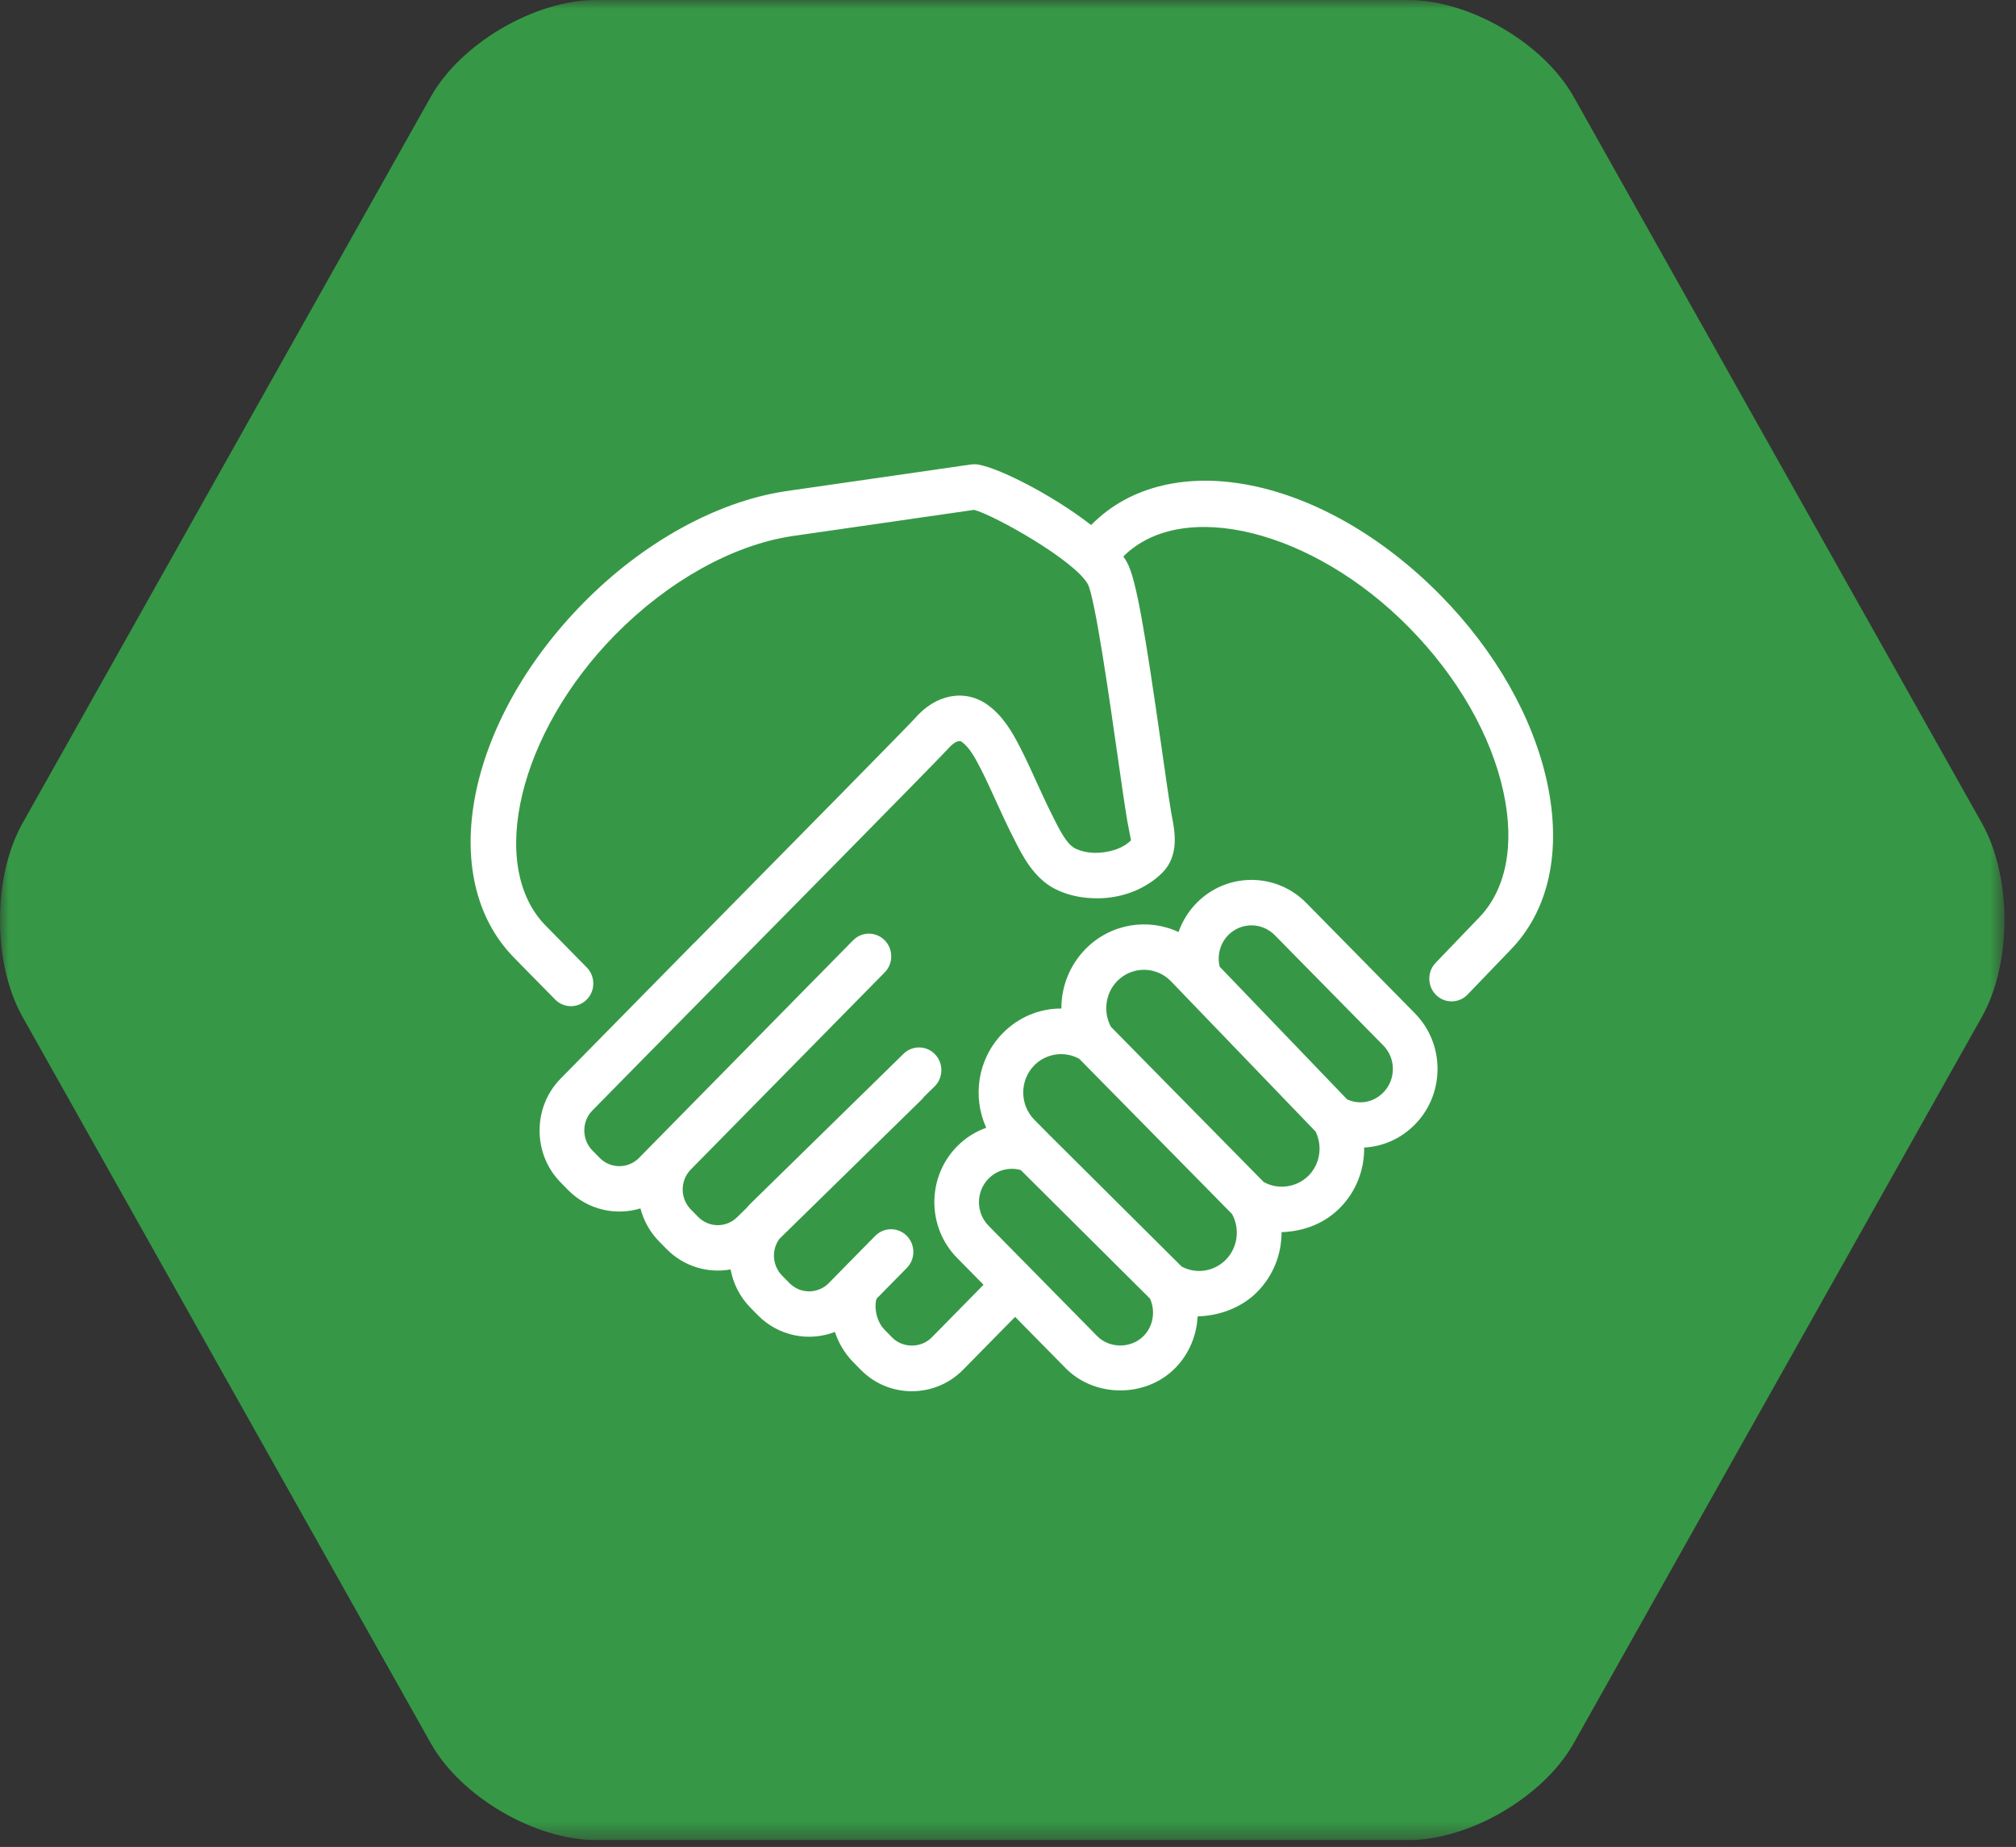 <?xml version="1.0" encoding="UTF-8"?> <svg xmlns="http://www.w3.org/2000/svg" xmlns:xlink="http://www.w3.org/1999/xlink" height="109" viewBox="0 0 119 109" width="119"><rect x="0" y="0" width="119" height="109" fill="#333333" stroke="none"/><mask id="a" fill="#fff"><path d="m0 0h118.32v108.593h-118.32z" fill="#fff" fill-rule="evenodd"></path></mask><g fill="none" fill-rule="evenodd"><path d="m25.431 5.709c1.772-3.153 6.139-5.709 9.752-5.709h47.953c3.614 0 7.98 2.556 9.752 5.709l24.102 42.88c1.772 3.153 1.772 8.261 0 11.416l-24.102 42.88c-1.772 3.151-6.139 5.709-9.752 5.709h-47.953c-3.614 0-7.98-2.558-9.752-5.709l-24.104-42.88c-1.771-3.155-1.771-8.263 0-11.416z" fill="#37ae4a" mask="url(#a)" opacity=".901"></path><path d="m52.561 37.868c.777.345 1.588.145 2.131-.407.364-.37.566-.864.566-1.391 0-.525-.202-1.02-.568-1.391l-6.408-6.51c-.754-.766-1.985-.766-2.741 0-.482.489-.668 1.2-.506 1.865zm-4.93 4.872c.863.486 1.969.316 2.655-.379.672-.682.833-1.729.413-2.595l-8.553-8.886c-.87-.884-2.289-.884-3.159.002-.698.709-.846 1.825-.371 2.701zm-4.837 4.994c.883.468 1.93.275 2.6-.402.707-.72.853-1.815.371-2.701l-9.014-9.156c-.86-.484-1.957-.33-2.658.379-.422.429-.654 1-.654 1.604 0 .607.232 1.179.654 1.607l.847.857zm-10.032-5.771c-.503 0-.997.198-1.368.577-.366.37-.568.866-.568 1.393 0 .523.202 1.02.568 1.391l6.406 6.507c.731.747 2.008.743 2.743 0 .57-.577.716-1.465.38-2.208l-7.627-7.584c-.176-.052-.355-.077-.534-.077zm-5.893 13.126c-1.148 0-2.22-.45-3.026-1.27l-.432-.439c-.52-.527-.876-1.148-1.088-1.79-1.526.588-3.323.259-4.55-.988l-.432-.439c-.631-.641-1.023-1.432-1.176-2.263-1.333.241-2.755-.163-3.782-1.206l-.434-.441c-.55-.561-.919-1.238-1.106-1.954-1.463.448-3.115.086-4.27-1.084l-.434-.443c-.805-.816-1.25-1.908-1.248-3.074 0-1.163.445-2.252 1.252-3.07l4.778-4.856c.014-.016.028-.03.042-.045.174-.177.352-.355.533-.538l2.467-2.508c.028-.027.056-.055.086-.079 5.842-5.921 12.618-12.801 13.001-13.23 1.224-1.42 2.94-1.745 4.27-.802.935.664 1.494 1.657 1.941 2.536.345.67.658 1.356.969 2.042.274.6.547 1.2.842 1.79l.139.28c.352.704.786 1.581 1.287 1.833.306.154.687.245 1.097.264.886.016 1.712-.245 2.205-.738-.016-.071-.118-.611-.167-.87l-.063-.339c-.153-.92-.355-2.331-.582-3.919-.454-3.176-1.297-9.089-1.73-9.982-.791-1.429-5.552-4.09-6.716-4.394l-10.798 1.557c-.007.002-.016.004-.023.004-3.493.548-7.271 2.668-10.373 5.817-5.687 5.78-7.565 13.637-4.096 17.163l2.423 2.465c.515.523.515 1.372 0 1.893-.517.525-1.352.522-1.865 0l-2.423-2.465c-4.633-4.708-2.834-13.912 4.096-20.949 3.5-3.554 7.829-5.953 11.874-6.578.016-.004.033-.005.049-.007l10.953-1.579c.062-.009.123-.014.186-.014 1.051 0 4.52 1.734 6.899 3.588.002-.002.005-.004.009-.007 4.638-4.705 13.694-2.881 20.624 4.16 3.23 3.281 5.461 7.205 6.289 11.051.872 4.06.095 7.571-2.189 9.895l-2.507 2.609c-.508.532-1.343.539-1.865.025-.52-.518-.531-1.366-.023-1.895l2.511-2.615c.004-.004.007-.007.012-.011l.002-.002c1.63-1.656 2.157-4.297 1.482-7.434-.719-3.353-2.7-6.809-5.577-9.731-5.672-5.762-13.383-7.668-16.867-4.187.083.114.155.225.216.338.554.998 1.076 4.169 2.038 10.901.223 1.563.42 2.951.571 3.856l.051.273c.164.854.436 2.277-.564 3.286-1.016 1.018-2.555 1.6-4.177 1.509-.781-.034-1.507-.216-2.152-.538-1.287-.65-1.971-2.024-2.468-3.027l-.134-.266c-.313-.623-.601-1.254-.89-1.888-.295-.648-.589-1.297-.914-1.931-.316-.622-.666-1.257-1.111-1.574-.281-.205-.761.355-.782.377-.429.5-12.145 12.369-15.666 15.936l-5.357 5.442c-.309.313-.476.731-.476 1.177 0 .448.167.868.476 1.181l.434.443c.64.647 1.681.645 2.321-.002l1.127-1.148.063-.064 11.445-11.631c.515-.523 1.35-.523 1.865 0 .515.523.515 1.372 0 1.895l-1.157 1.177-.037.036-10.29 10.458c-.598.652-.587 1.679.039 2.317l.434.441c.636.648 1.679.652 2.319 0l.538-.527c.074-.089.153-.175.236-.259l9.031-8.841c.524-.513 1.359-.497 1.864.036.505.534.489 1.381-.033 1.893l-.621.607c-.044.063-.097.121-.153.179l-8.388 8.211c-.471.641-.422 1.574.164 2.168l.432.439c.64.65 1.682.65 2.322 0l.935-.952.035-.036 1.051-1.068c.011-.011.021-.021.033-.032l.687-.698c.517-.523 1.352-.523 1.865 0 .515.523.515 1.372 0 1.893l-1.772 1.8c-.118.195-.179 1.2.48 1.87l.434.439c.612.629 1.7.625 2.321 0l3.066-3.117-1.566-1.59c-1.783-1.811-1.783-4.762 0-6.573.499-.507 1.09-.877 1.725-1.104-.833-1.829-.508-4.074.976-5.582.944-.959 2.182-1.454 3.435-1.454h.026c-.009-1.282.48-2.551 1.431-3.519 1.48-1.502 3.687-1.834 5.483-.995.223-.636.584-1.225 1.069-1.718 1.786-1.813 4.689-1.811 6.472 0l6.406 6.509c.865.879 1.341 2.045 1.341 3.286s-.476 2.411-1.341 3.288c-.807.818-1.86 1.293-2.989 1.354.016 1.297-.469 2.584-1.414 3.544-.925.939-2.131 1.399-3.463 1.45.009 1.282-.48 2.554-1.431 3.522-.941.954-2.263 1.413-3.523 1.449-.055 1.125-.506 2.22-1.324 3.051-1.733 1.759-4.749 1.754-6.473-.002l-2.975-3.022-3.068 3.117c-.807.82-1.879 1.27-3.024 1.27z" fill="#fff" transform="translate(26.96 27.017)"></path></g></svg> 